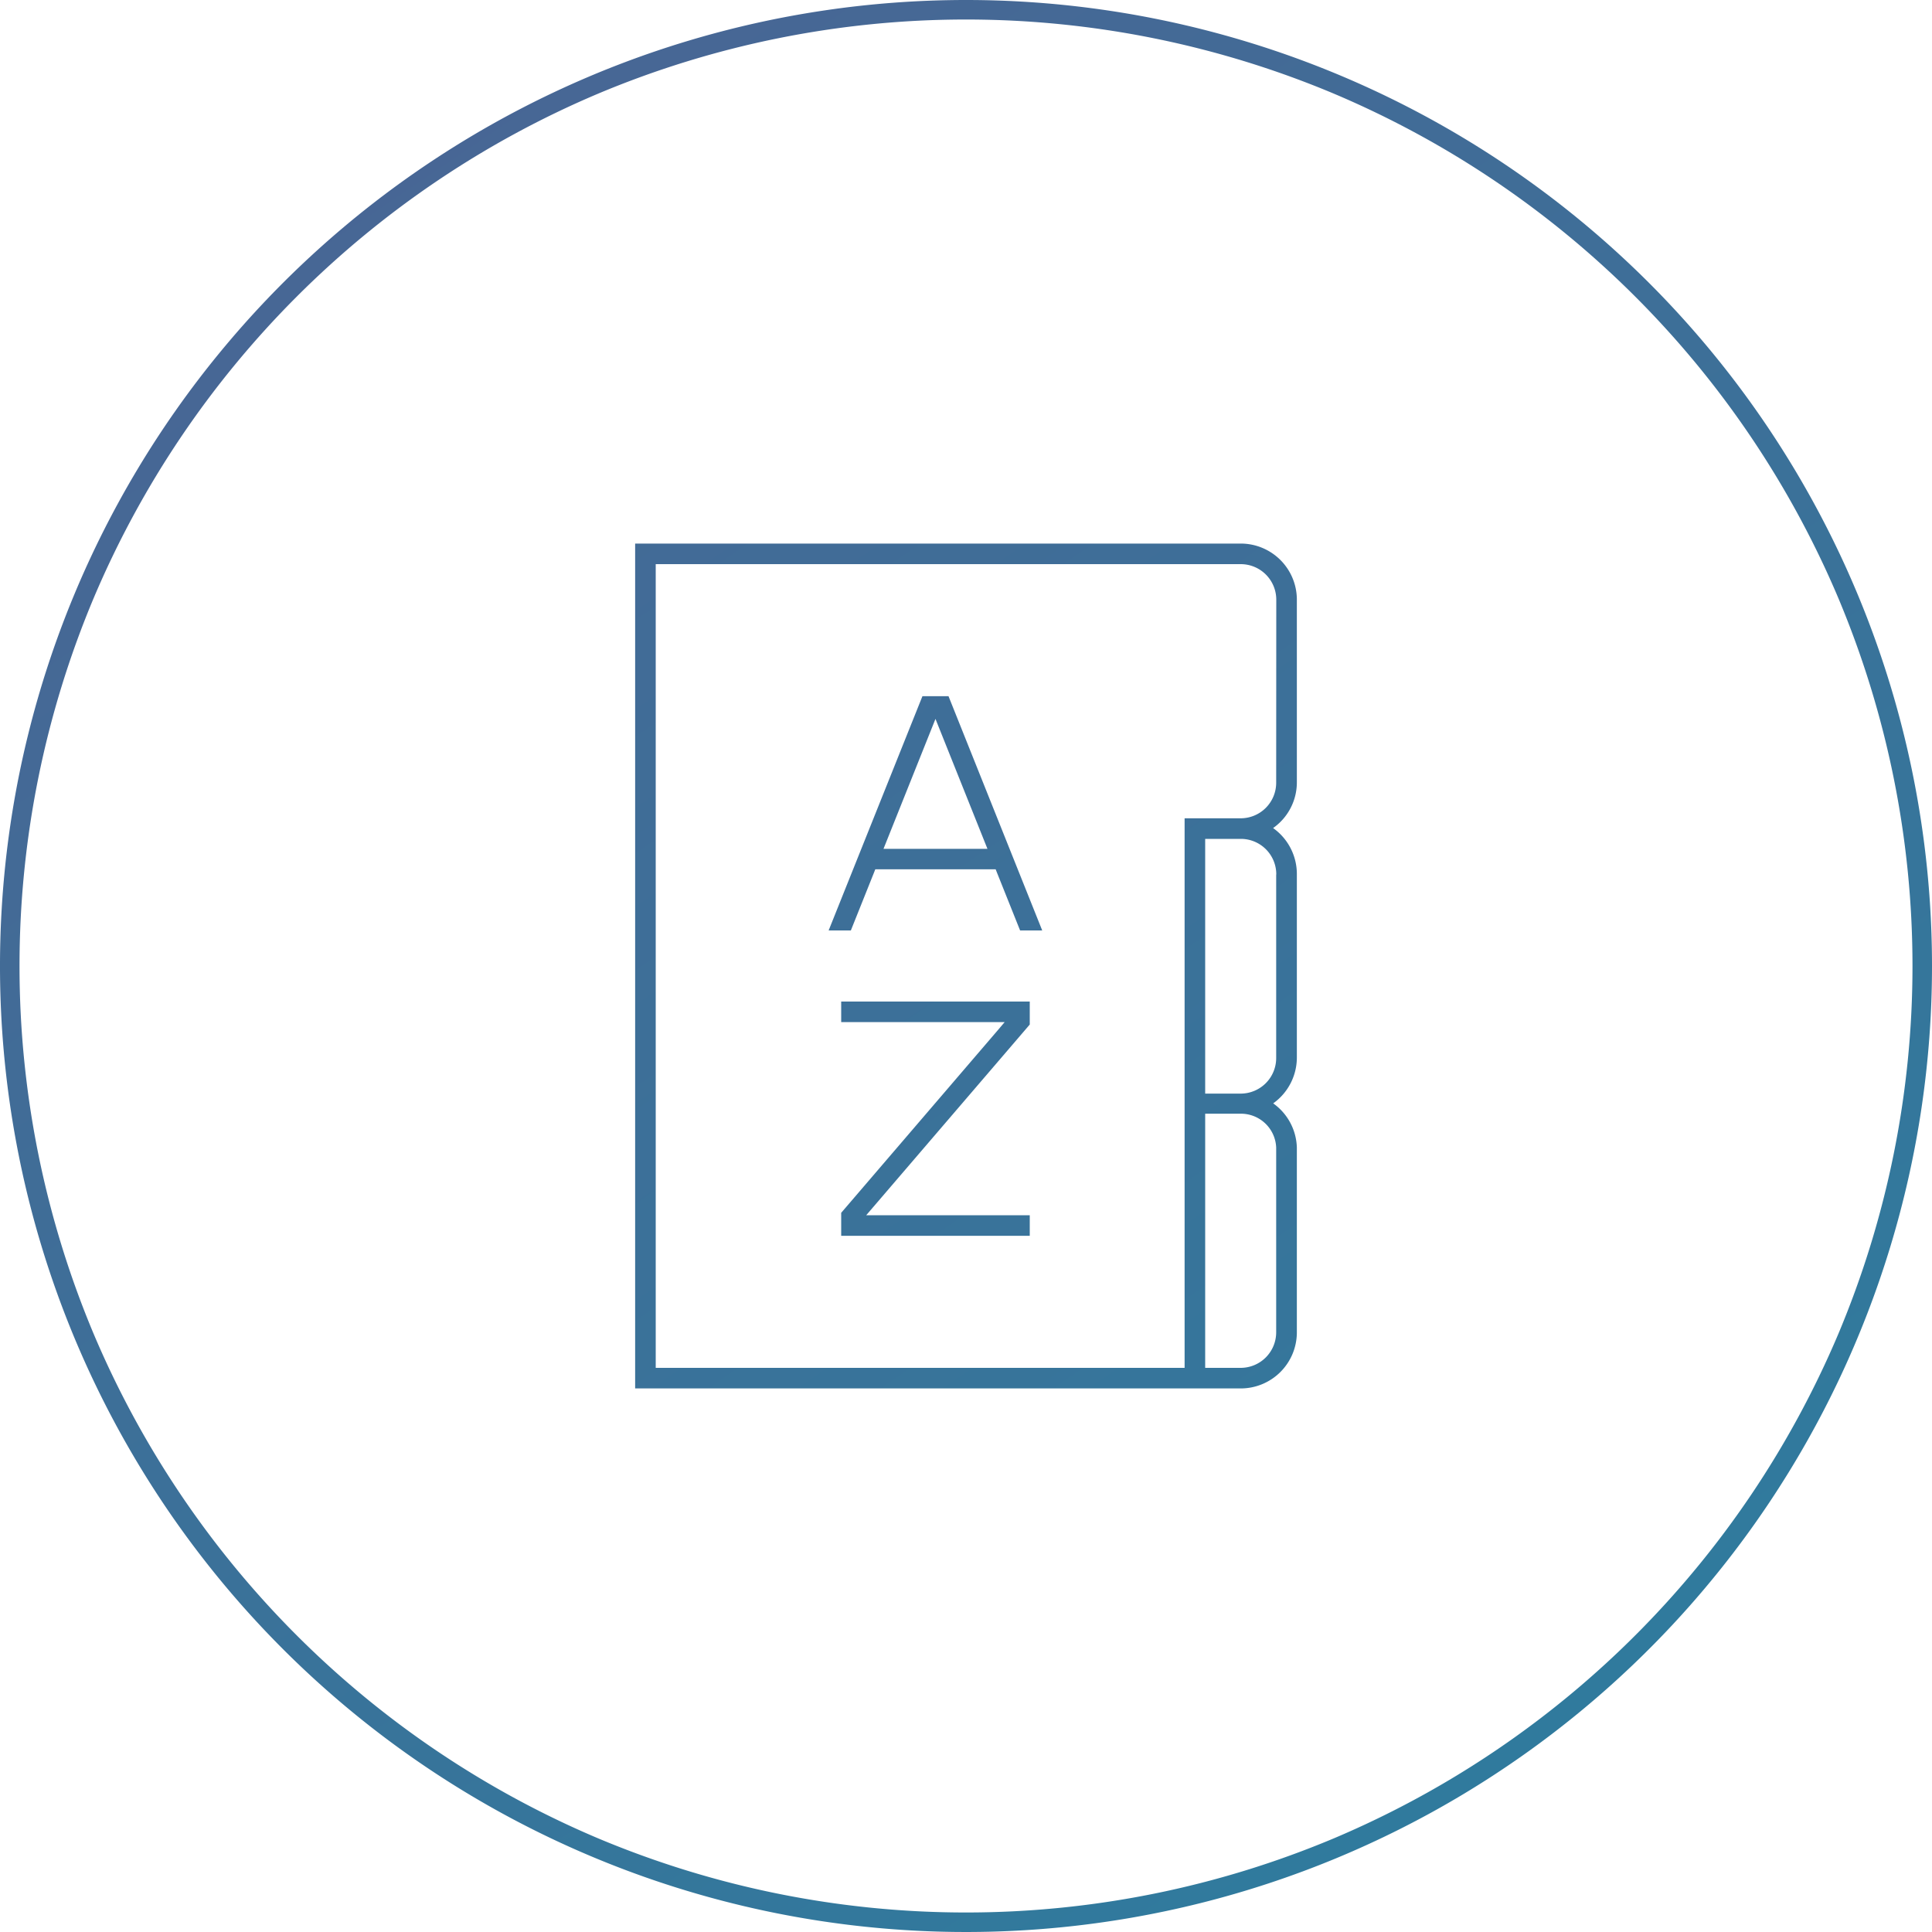 <svg xmlns="http://www.w3.org/2000/svg" xmlns:xlink="http://www.w3.org/1999/xlink" viewBox="0 0 200 200"><defs><style>.a487f659-bc07-4784-bba7-88daa6363d0d{fill:url(#aaecb324-bc87-4e42-be9d-33a7c3152668);}.bc16bf93-d0f7-4f1d-9caa-32c2e53695b4{fill:url(#a52f0c3e-e6a9-4123-b664-af9e710078e5);}.a7564ca8-ba40-4bfb-bf74-17068e10f344{fill:url(#fc230654-9ec3-414a-88a1-48b19e33199d);}.a2022333-4593-4523-8931-f9b97720fa25{fill:url(#e62ab26d-0a1f-4296-af12-ab77d6ddacd8);}</style><linearGradient id="aaecb324-bc87-4e42-be9d-33a7c3152668" x1="-556.51" y1="-868.79" x2="220.37" y2="280.01" gradientUnits="userSpaceOnUse"><stop offset="0.04" stop-color="#f48532"/><stop offset="0.34" stop-color="#d25573"/><stop offset="0.61" stop-color="#62508b"/><stop offset="1" stop-color="#2286a2"/></linearGradient><linearGradient id="a52f0c3e-e6a9-4123-b664-af9e710078e5" x1="-565.08" y1="-862.99" x2="211.81" y2="285.81" xlink:href="#aaecb324-bc87-4e42-be9d-33a7c3152668"/><linearGradient id="fc230654-9ec3-414a-88a1-48b19e33199d" x1="-553.74" y1="-870.66" x2="223.14" y2="278.14" xlink:href="#aaecb324-bc87-4e42-be9d-33a7c3152668"/><linearGradient id="e62ab26d-0a1f-4296-af12-ab77d6ddacd8" x1="-555.58" y1="-869.42" x2="221.31" y2="279.38" xlink:href="#aaecb324-bc87-4e42-be9d-33a7c3152668"/></defs><g id="b5e7fc1e-700f-49ca-a3d4-d4d84ef5e3a5" data-name="Layer 1"><path class="a487f659-bc07-4784-bba7-88daa6363d0d" d="M128.44,56.27H65.75v87.46h62.69a5.81,5.81,0,0,0,5.81-5.8V118.79h0a5.81,5.81,0,0,0-2.45-4.57,5.83,5.83,0,0,0,2.45-4.74v-19a5.83,5.83,0,0,0-2.46-4.76A5.78,5.78,0,0,0,134.25,81v-19A5.81,5.81,0,0,0,128.44,56.27Zm3.67,62.53c0,.79,0,19.13,0,19.13a3.68,3.68,0,0,1-3.68,3.67h-3.67V115.29h3.69A3.65,3.65,0,0,1,132.11,118.8Zm0-28.27v19a3.68,3.68,0,0,1-3.68,3.68h-3.67V86.84h3.69A3.67,3.67,0,0,1,132.12,90.53Zm0-9.49a3.68,3.68,0,0,1-3.68,3.67h-5.8V141.6H67.88V58.4h60.56a3.68,3.68,0,0,1,3.68,3.67Z"/><polygon class="bc16bf93-d0f7-4f1d-9caa-32c2e53695b4" points="87.08 105.81 102.89 105.81 104 105.81 103.28 106.66 87.08 125.55 87.08 127.93 106.6 127.93 106.6 125.8 90.79 125.8 89.67 125.8 90.4 124.95 106.6 106.06 106.6 103.68 87.08 103.68 87.08 105.81"/><path class="a7564ca8-ba40-4bfb-bf74-17068e10f344" d="M95.49,72.07,85.78,96.32h2.3l2.4-6,.13-.33h12.46l.13.33,2.4,6h2.29l-9.7-24.25Zm6.73,15.8H91.46l.28-.7,4.62-11.55.48-1.2.48,1.2,4.62,11.55Z"/><path class="a2022333-4593-4523-8931-f9b97720fa25" d="M100,0A100,100,0,1,0,200,100,100,100,0,0,0,100,0Zm81.25,154.78a98.24,98.24,0,0,1-43.11,35.5,98.31,98.31,0,0,1-76.28,0A98.24,98.24,0,0,1,9.72,138.14a98.31,98.31,0,0,1,0-76.28A98.24,98.24,0,0,1,61.86,9.72a98.31,98.31,0,0,1,76.28,0,98.24,98.24,0,0,1,52.14,52.14,98.31,98.31,0,0,1,0,76.28A98.45,98.45,0,0,1,181.25,154.78Z"/></g></svg>